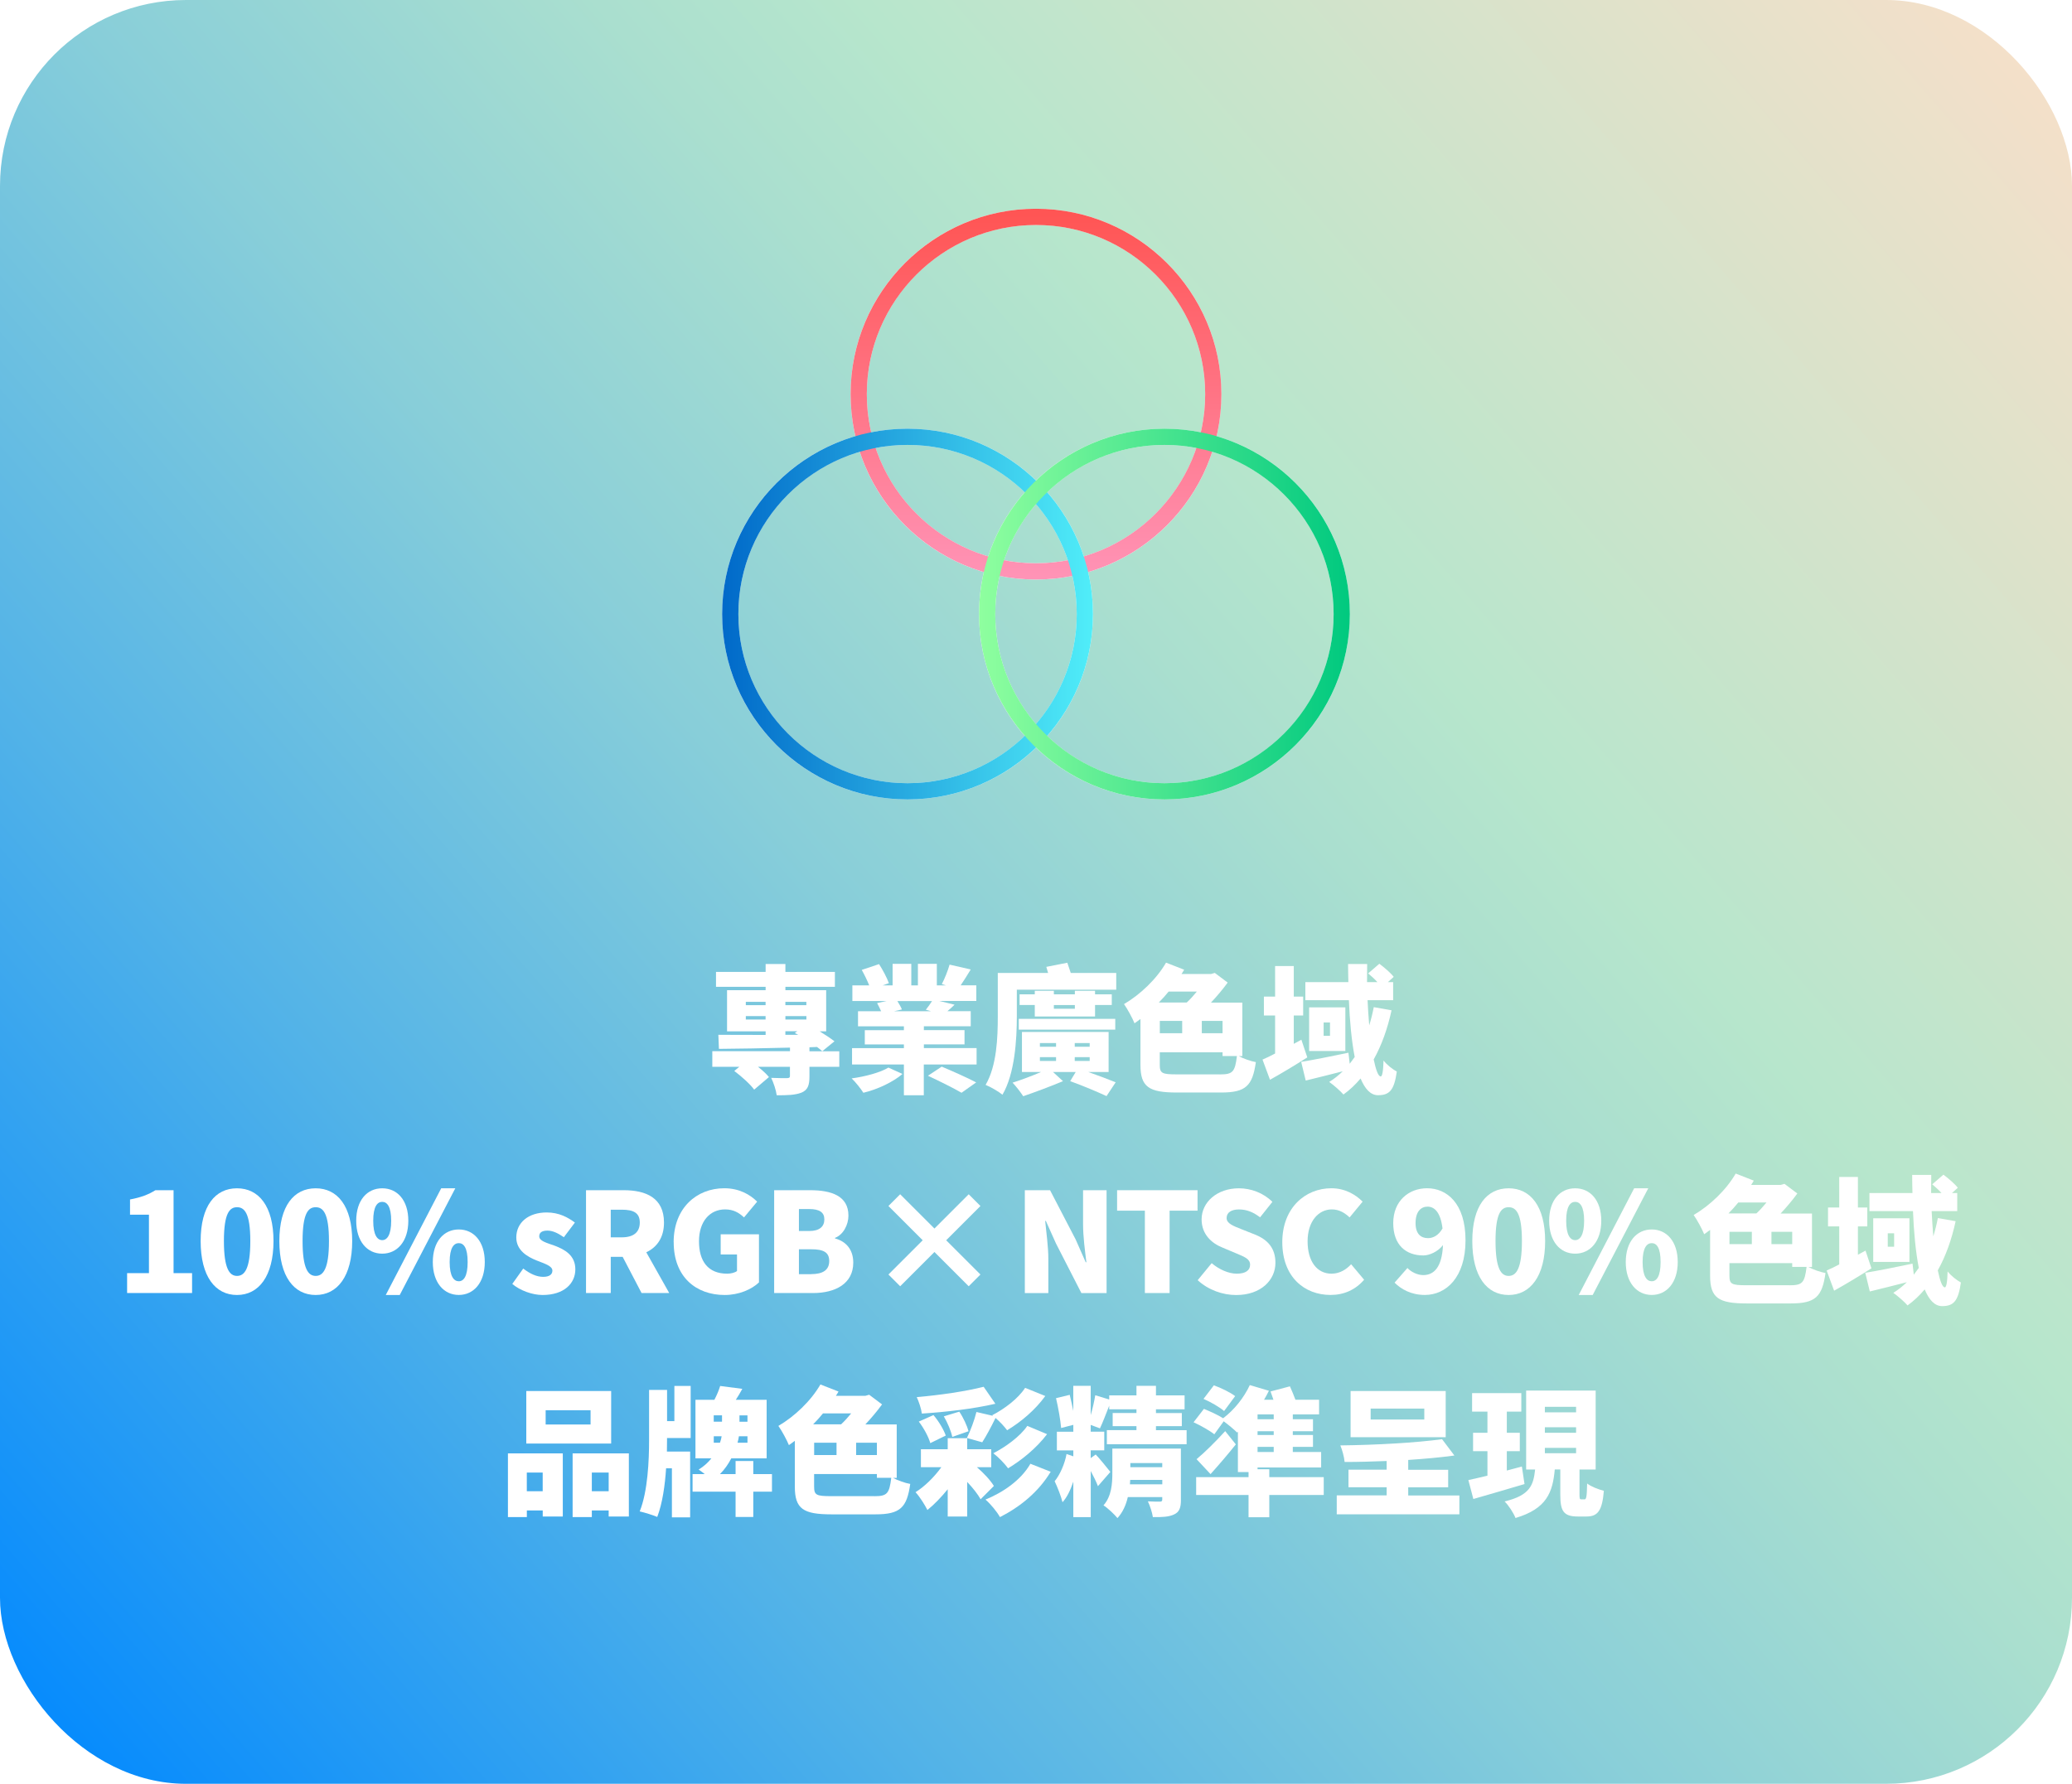 <?xml version="1.0" encoding="UTF-8"?>
<svg id="Layer_2" data-name="Layer 2" xmlns="http://www.w3.org/2000/svg" xmlns:xlink="http://www.w3.org/1999/xlink" viewBox="0 0 510.24 439.37">
  <defs>
    <style>
      .cls-1 {
        fill: url(#_未命名漸層_96);
      }

      .cls-2 {
        fill: url(#_未命名漸層_159);
      }

      .cls-3 {
        fill: #fff;
      }

      .cls-4 {
        fill: none;
        stroke: #fff;
        stroke-miterlimit: 10;
        stroke-width: 4px;
      }

      .cls-5 {
        filter: url(#outer-glow-1);
      }

      .cls-6 {
        fill: url(#_未命名漸層_186);
      }

      .cls-7 {
        fill: url(#_未命名漸層_194);
      }
    </style>
    <linearGradient id="_未命名漸層_186" data-name="未命名漸層 186" x1="526.17" y1="-14.96" x2="-7.52" y2="447.04" gradientUnits="userSpaceOnUse">
      <stop offset=".02" stop-color="#fcdfc9"/>
      <stop offset=".35" stop-color="#b7e6cc"/>
      <stop offset=".42" stop-color="#aadfcf"/>
      <stop offset=".56" stop-color="#88ced9"/>
      <stop offset=".74" stop-color="#51b2e8"/>
      <stop offset=".96" stop-color="#068bfd"/>
      <stop offset=".97" stop-color="#038aff"/>
    </linearGradient>
    <filter id="outer-glow-1" x="177.83" y="51.42" width="154.58" height="145.49" filterUnits="userSpaceOnUse">
      <feOffset dx="0" dy="0"/>
      <feGaussianBlur result="blur" stdDeviation="11.34"/>
      <feFlood flood-color="#fff" flood-opacity=".8"/>
      <feComposite in2="blur" operator="in"/>
      <feComposite in="SourceGraphic"/>
    </filter>
    <linearGradient id="_未命名漸層_96" data-name="未命名漸層 96" x1="255.12" y1="52.72" x2="255.12" y2="144.76" gradientUnits="userSpaceOnUse">
      <stop offset="0" stop-color="#ff5554"/>
      <stop offset="1" stop-color="#ff95b9"/>
    </linearGradient>
    <linearGradient id="_未命名漸層_159" data-name="未命名漸層 159" x1="177.83" y1="151.25" x2="281.13" y2="151.25" gradientUnits="userSpaceOnUse">
      <stop offset="0" stop-color="#0069c9"/>
      <stop offset="1" stop-color="#5bffff"/>
    </linearGradient>
    <linearGradient id="_未命名漸層_194" data-name="未命名漸層 194" x1="241.09" y1="151.25" x2="332.41" y2="151.25" gradientUnits="userSpaceOnUse">
      <stop offset="0" stop-color="#8fff9f"/>
      <stop offset="1" stop-color="#00c97f"/>
    </linearGradient>
  </defs>
  <g id="_圖層_4_拷貝" data-name="圖層 4 拷貝">
    <rect class="cls-6" width="510.24" height="439.37" rx="45.8" ry="45.8"/>
  </g>
  <g id="_圖層_3" data-name="圖層 3">
    <g>
      <path class="cls-3" d="M206.68,262.76h-7.35v2.42c0,2.14-.41,3.3-1.97,3.95-1.57.61-3.54.65-6.09.65-.17-1.29-.78-3.1-1.36-4.29,1.4.07,3.4.07,3.91.07.54-.03.71-.14.71-.54v-2.25h-7.86c1.09.85,2.08,1.77,2.69,2.52l-3.64,3.1c-.95-1.33-3.13-3.27-4.9-4.6l1.23-1.02h-6.64v-3.85h19.13v-.88c-6.54.17-12.8.27-17.5.31l-.14-3.47c3.13.03,7.18.03,11.64.03v-.88h-9.5v-10.14h9.5v-.82h-12.22v-3.68h12.22v-1.94h4.87v1.94h12.19v3.68h-12.19v.82h10.04v10.14h-1.6c1.4.85,2.72,1.74,3.64,2.45l-3,2.45c-.37-.34-.78-.68-1.29-1.05l-1.87.07v.99h7.35v3.85ZM183.66,247.58h4.87v-.82h-4.87v.82ZM188.53,251.12v-.85h-4.87v.85h4.87ZM193.4,246.76v.82h5.17v-.82h-5.17ZM198.58,250.27h-5.17v.85h5.17v-.85ZM193.4,254.01v.88h3.17c-.27-.17-.58-.31-.85-.44l.61-.44h-2.93Z"/>
      <path class="cls-3" d="M222.24,264.53c-2.28,1.97-6.16,3.81-9.63,4.63-.65-1.02-1.94-2.66-2.89-3.54,3.34-.44,7.08-1.46,9.06-2.66l3.47,1.57ZM240.49,258.17v4.02h-13v7.59h-4.9v-7.59h-12.77v-4.02h12.77v-.92h-9.63v-3.51h9.63v-.95h-11.3v-3.71h5.69c-.27-.65-.68-1.43-.99-2.01l2.35-.51h-8.44v-3.85h4.15c-.48-1.19-1.19-2.66-1.84-3.81l4.26-1.43c.92,1.43,1.97,3.4,2.42,4.7l-1.53.54h2.45v-5.31h4.6v5.31h1.63v-5.31h4.66v5.31h2.25l-1.02-.31c.71-1.36,1.5-3.34,1.91-4.8l5.21,1.19c-.89,1.46-1.74,2.83-2.48,3.91h3.85v3.85h-9.09l3.74.92c-.61.61-1.23,1.16-1.77,1.6h5.75v3.71h-11.54v.95h10.01v3.51h-10.01v.92h13ZM220.98,246.56c.44.71.89,1.5,1.12,2.08l-1.94.44h9.12l-1.29-.37c.51-.65,1.12-1.46,1.53-2.14h-8.54ZM231.91,262.73c2.52,1.05,6.37,2.76,8.48,3.88l-3.61,2.55c-1.84-1.09-5.62-2.96-8.27-4.19l3.4-2.25Z"/>
      <path class="cls-3" d="M274.88,239.65v4.12h-24.48v6.57c0,5.68-.48,14.09-3.54,19.3-.89-.75-3-1.97-4.15-2.42,2.79-4.77,3-11.81,3-16.88v-10.69h12.39c-.14-.51-.31-1.06-.44-1.5l5.17-1.02c.27.75.58,1.67.85,2.52h11.2ZM268.03,264.06c2.52.89,5.04,1.84,6.71,2.52l-2.25,3.4c-2.14-.99-5.72-2.52-8.95-3.68l1.36-2.25h-5.58l2.45,2.25c-3,1.26-7.01,2.76-9.8,3.71-.61-.95-1.74-2.42-2.62-3.34,2.08-.65,4.8-1.67,7.01-2.62h-4.7v-9.87h21.34v9.87h-4.97ZM250.88,250.95h23.76v2.66h-23.76v-2.66ZM259.52,244.04v.88h5.17v-.88h4.97v.88h4.12v2.62h-4.12v2.83h-14.84v-2.83h-3.74v-2.62h3.74v-.88h4.7ZM256.08,257.83h3.98v-.92h-3.98v.92ZM256.08,261.33h3.98v-.95h-3.98v.95ZM259.52,247.55v.92h5.17v-.92h-5.17ZM268.34,256.91h-3.68v.92h3.68v-.92ZM268.34,260.38h-3.68v.95h3.68v-.95Z"/>
      <path class="cls-3" d="M305.01,260.11c1.19.65,3.03,1.29,4.25,1.5-.82,5.82-2.45,7.49-8.54,7.49h-10.89c-6.91,0-8.99-1.36-8.99-6.81v-11.3c-.48.38-.99.71-1.46,1.06-.44-1.12-1.77-3.61-2.59-4.73,3.95-2.31,8.03-6.16,10.35-10.21l4.46,1.74c-.2.34-.41.72-.65,1.06h7.25l.95-.27,3.17,2.38c-1.16,1.6-2.62,3.34-4.12,4.94h7.73v13.17h-.92ZM287.78,244.24c-.75.92-1.57,1.84-2.42,2.69h6.88c.85-.78,1.7-1.74,2.48-2.69h-6.94ZM285.61,254.49h5.51v-3.03h-5.51v3.03ZM300.41,264.64c3.17,0,3.71-.61,4.19-4.53h-3.54v-.92h-15.46v3.06c0,2.11.51,2.38,4.22,2.38h10.59ZM301.06,251.46h-5.11v3.03h5.11v-3.03Z"/>
      <path class="cls-3" d="M321.93,260.45c-3,1.91-6.33,3.92-9.19,5.51l-1.84-4.97c.89-.38,1.94-.88,3.1-1.5v-9.36h-2.76v-4.66h2.76v-7.52h4.6v7.52h2.31v4.66h-2.31v6.98l1.87-1.02,1.46,4.36ZM342.67,248.87c-.99,4.56-2.45,8.61-4.39,12.08.54,2.59,1.12,4.19,1.74,4.19.34,0,.61-1.16.68-3.92.92,1.16,2.28,2.18,3.27,2.72-.65,4.6-1.8,5.82-4.63,5.82-1.84,0-3.23-1.57-4.29-4.12-1.26,1.5-2.66,2.83-4.22,3.95-.68-.82-2.52-2.42-3.51-3.1,1.23-.75,2.31-1.63,3.34-2.62-3.2.82-6.43,1.63-9.12,2.28l-1.12-4.6c2.96-.48,7.39-1.36,11.64-2.25l.31,2.72c.41-.54.82-1.09,1.23-1.67-.78-4.05-1.23-8.95-1.43-13.99h-10.72v-4.46h10.59c-.03-1.5-.07-3-.07-4.46h4.7c-.03,1.46-.03,2.96-.03,4.46h2.55c-.68-.75-1.53-1.53-2.28-2.14l2.76-2.38c1.23.92,2.79,2.25,3.54,3.23l-1.43,1.29h1.29v4.46h-6.3c.1,2.14.24,4.22.41,6.2.44-1.43.82-2.93,1.12-4.49l4.39.78ZM331.3,248.12v10.76h-8.92v-10.76h8.92ZM327.52,251.84h-1.57v3.3h1.57v-3.3Z"/>
      <path class="cls-3" d="M31.3,313.59h5.38v-14.4h-4.66v-3.75c2.72-.51,4.49-1.19,6.26-2.28h4.46v20.42h4.56v4.9h-16v-4.9Z"/>
      <path class="cls-3" d="M49.41,305.69c0-8.71,3.61-13,8.95-13s8.99,4.36,8.99,13-3.64,13.28-8.99,13.28-8.95-4.56-8.95-13.28ZM61.64,305.69c0-6.91-1.46-8.34-3.27-8.34s-3.23,1.43-3.23,8.34,1.43,8.58,3.23,8.58,3.27-1.63,3.27-8.58Z"/>
      <path class="cls-3" d="M68.79,305.69c0-8.71,3.61-13,8.95-13s8.99,4.36,8.99,13-3.64,13.28-8.99,13.28-8.95-4.56-8.95-13.28ZM81.01,305.69c0-6.91-1.46-8.34-3.27-8.34s-3.23,1.43-3.23,8.34,1.43,8.58,3.23,8.58,3.27-1.63,3.27-8.58Z"/>
      <path class="cls-3" d="M87.72,300.69c0-5.07,2.69-8,6.4-8s6.43,2.93,6.43,8-2.72,8.1-6.43,8.1-6.4-3.03-6.4-8.1ZM96.33,300.69c0-3.54-1.02-4.66-2.21-4.66s-2.21,1.12-2.21,4.66,1.02,4.77,2.21,4.77,2.21-1.23,2.21-4.77ZM108.65,292.69h3.47l-13.68,26.28h-3.44l13.65-26.28ZM106.58,310.86c0-5.07,2.72-8.03,6.4-8.03s6.4,2.96,6.4,8.03-2.72,8.1-6.4,8.1-6.4-3.03-6.4-8.1ZM115.16,310.86c0-3.57-.99-4.66-2.18-4.66s-2.25,1.09-2.25,4.66,1.06,4.73,2.25,4.73,2.18-1.19,2.18-4.73Z"/>
      <path class="cls-3" d="M126.16,316.24l2.69-3.78c1.77,1.36,3.37,2.04,4.9,2.04s2.28-.58,2.28-1.53c0-1.16-1.87-1.7-3.85-2.49-2.31-.92-5.04-2.49-5.04-5.68,0-3.68,3-6.16,7.49-6.16,3.06,0,5.24,1.23,6.94,2.49l-2.72,3.61c-1.36-.95-2.72-1.63-4.02-1.63-1.36,0-2.04.48-2.04,1.4,0,1.16,1.77,1.6,3.78,2.31,2.42.92,5.11,2.32,5.11,5.82s-2.79,6.33-8.07,6.33c-2.52,0-5.52-1.09-7.46-2.72Z"/>
      <path class="cls-3" d="M157.99,318.49l-4.66-8.92h-2.93v8.92h-6.09v-25.33h9.29c5.41,0,9.91,1.84,9.91,7.97,0,3.71-1.74,6.09-4.36,7.32l5.65,10.04h-6.81ZM150.4,304.77h2.72c2.89,0,4.43-1.26,4.43-3.64s-1.53-3.17-4.43-3.17h-2.72v6.81Z"/>
      <path class="cls-3" d="M165.89,305.96c0-8.44,5.69-13.28,12.46-13.28,3.71,0,6.37,1.57,8.1,3.3l-3.23,3.88c-1.23-1.12-2.55-1.97-4.66-1.97-3.74,0-6.43,2.93-6.43,7.86s2.25,7.97,6.94,7.97c.92,0,1.87-.24,2.42-.65v-4.08h-4.02v-4.97h9.43v11.85c-1.77,1.7-4.9,3.1-8.44,3.1-7.05,0-12.56-4.43-12.56-13Z"/>
      <path class="cls-3" d="M190.65,293.16h8.85c5.24,0,9.43,1.4,9.43,6.26,0,2.25-1.26,4.7-3.3,5.48v.14c2.55.68,4.49,2.59,4.49,5.96,0,5.17-4.39,7.49-9.91,7.49h-9.57v-25.33ZM199.26,303.21c2.59,0,3.74-1.12,3.74-2.86s-1.19-2.55-3.74-2.55h-2.52v5.41h2.52ZM199.77,313.83c2.93,0,4.43-1.05,4.43-3.23s-1.46-2.89-4.43-2.89h-3.03v6.13h3.03Z"/>
      <path class="cls-3" d="M238.55,316.82l-8.44-8.44-8.44,8.44-2.89-2.89,8.44-8.44-8.44-8.44,2.89-2.89,8.44,8.44,8.44-8.44,2.89,2.89-8.44,8.44,8.44,8.44-2.89,2.89Z"/>
      <path class="cls-3" d="M252.38,293.16h6.2l6.3,12.12,2.48,5.62h.17c-.34-2.69-.82-6.33-.82-9.36v-8.37h5.79v25.33h-6.2l-6.26-12.22-2.49-5.55h-.17c.27,2.83.78,6.3.78,9.36v8.41h-5.79v-25.33Z"/>
      <path class="cls-3" d="M281.93,298.2h-6.84v-5.04h19.81v5.04h-6.88v20.29h-6.09v-20.29Z"/>
      <path class="cls-3" d="M294.94,315.32l3.44-4.19c1.8,1.53,4.15,2.59,6.16,2.59,2.25,0,3.3-.85,3.3-2.21,0-1.46-1.4-1.94-3.57-2.86l-3.23-1.36c-2.66-1.05-5.14-3.27-5.14-6.94,0-4.25,3.81-7.66,9.19-7.66,2.93,0,6.03,1.12,8.24,3.34l-3.03,3.81c-1.67-1.26-3.23-1.94-5.21-1.94-1.87,0-3.03.75-3.03,2.11s1.6,1.94,3.85,2.83l3.17,1.26c3.13,1.26,5,3.37,5,6.95,0,4.22-3.54,7.93-9.67,7.93-3.3,0-6.84-1.23-9.46-3.64Z"/>
      <path class="cls-3" d="M315.77,305.96c0-8.44,5.65-13.28,12.09-13.28,3.3,0,5.96,1.53,7.69,3.3l-3.2,3.88c-1.26-1.16-2.59-1.97-4.39-1.97-3.27,0-5.96,2.93-5.96,7.86s2.31,7.97,5.89,7.97c2.01,0,3.64-1.02,4.83-2.32l3.2,3.81c-2.14,2.49-4.97,3.75-8.27,3.75-6.43,0-11.88-4.43-11.88-13Z"/>
      <path class="cls-3" d="M346.59,312.33c.85.92,2.42,1.74,3.88,1.74,2.59,0,4.63-1.84,4.87-7.39-1.23,1.63-3.37,2.55-4.83,2.55-4.26,0-7.42-2.52-7.42-7.97s3.81-8.58,8.34-8.58c4.8,0,9.46,3.64,9.46,12.83s-4.83,13.45-10.01,13.45c-3.4,0-5.86-1.43-7.46-3.03l3.17-3.61ZM355.23,302.59c-.51-4.19-2.11-5.38-3.68-5.38s-2.96,1.12-2.96,4.05c0,2.72,1.36,3.71,3.06,3.71,1.23,0,2.59-.65,3.57-2.38Z"/>
      <path class="cls-3" d="M362.56,305.69c0-8.71,3.61-13,8.95-13s8.99,4.36,8.99,13-3.64,13.28-8.99,13.28-8.95-4.56-8.95-13.28ZM374.78,305.69c0-6.91-1.46-8.34-3.27-8.34s-3.23,1.43-3.23,8.34,1.43,8.58,3.23,8.58,3.27-1.63,3.27-8.58Z"/>
      <path class="cls-3" d="M381.49,300.69c0-5.07,2.69-8,6.4-8s6.43,2.93,6.43,8-2.72,8.1-6.43,8.1-6.4-3.03-6.4-8.1ZM390.1,300.69c0-3.54-1.02-4.66-2.21-4.66s-2.21,1.12-2.21,4.66,1.02,4.77,2.21,4.77,2.21-1.23,2.21-4.77ZM402.42,292.69h3.47l-13.68,26.28h-3.44l13.65-26.28ZM400.35,310.86c0-5.07,2.72-8.03,6.4-8.03s6.4,2.96,6.4,8.03-2.72,8.1-6.4,8.1-6.4-3.03-6.4-8.1ZM408.93,310.86c0-3.57-.99-4.66-2.18-4.66s-2.25,1.09-2.25,4.66,1.06,4.73,2.25,4.73,2.18-1.19,2.18-4.73Z"/>
      <path class="cls-3" d="M445.29,312.06c1.19.65,3.03,1.29,4.25,1.5-.82,5.82-2.45,7.49-8.54,7.49h-10.89c-6.91,0-8.99-1.36-8.99-6.81v-11.3c-.48.38-.99.71-1.46,1.06-.44-1.12-1.77-3.61-2.59-4.73,3.95-2.31,8.03-6.16,10.35-10.21l4.46,1.74c-.2.34-.41.72-.65,1.06h7.25l.95-.27,3.17,2.38c-1.16,1.6-2.62,3.34-4.12,4.94h7.73v13.17h-.92ZM428.06,296.19c-.75.92-1.57,1.84-2.42,2.69h6.88c.85-.78,1.7-1.74,2.48-2.69h-6.94ZM425.89,306.44h5.51v-3.03h-5.51v3.03ZM440.69,316.58c3.17,0,3.71-.61,4.19-4.53h-3.54v-.92h-15.46v3.06c0,2.11.51,2.38,4.22,2.38h10.59ZM441.34,303.41h-5.11v3.03h5.11v-3.03Z"/>
      <path class="cls-3" d="M460.85,312.4c-3,1.91-6.33,3.92-9.19,5.51l-1.84-4.97c.89-.38,1.94-.88,3.1-1.5v-9.36h-2.76v-4.66h2.76v-7.52h4.6v7.52h2.31v4.66h-2.31v6.98l1.87-1.02,1.46,4.36ZM481.58,300.82c-.99,4.56-2.45,8.61-4.39,12.08.54,2.59,1.12,4.19,1.74,4.19.34,0,.61-1.16.68-3.92.92,1.16,2.28,2.18,3.27,2.72-.65,4.6-1.8,5.82-4.63,5.82-1.84,0-3.23-1.57-4.29-4.12-1.26,1.5-2.66,2.83-4.22,3.95-.68-.82-2.52-2.42-3.51-3.1,1.23-.75,2.31-1.63,3.34-2.62-3.2.82-6.43,1.63-9.12,2.28l-1.12-4.6c2.96-.48,7.39-1.36,11.64-2.25l.31,2.72c.41-.54.82-1.09,1.23-1.67-.78-4.05-1.23-8.95-1.43-13.99h-10.72v-4.46h10.59c-.03-1.5-.07-3-.07-4.46h4.7c-.03,1.46-.03,2.96-.03,4.46h2.55c-.68-.75-1.53-1.53-2.28-2.14l2.76-2.38c1.23.92,2.79,2.25,3.54,3.23l-1.43,1.29h1.29v4.46h-6.3c.1,2.14.24,4.22.41,6.2.44-1.43.82-2.93,1.12-4.49l4.39.78ZM470.21,300.07v10.76h-8.92v-10.76h8.92ZM466.44,303.78h-1.57v3.3h1.57v-3.3Z"/>
      <path class="cls-3" d="M125.07,357.98h13.52v15.56h-4.94v-1.5h-3.91v1.63h-4.66v-15.69ZM150.5,355.56h-20.9v-12.94h20.9v12.94ZM129.73,362.71v4.6h3.91v-4.6h-3.91ZM145.43,347.36h-11.06v3.51h11.06v-3.51ZM154.86,357.98v15.56h-4.97v-1.5h-4.15v1.63h-4.73v-15.69h13.85ZM149.89,367.31v-4.6h-4.15v4.6h4.15Z"/>
      <path class="cls-3" d="M166.06,341.37h4.02v12.83h-5.82v.68c0,.82,0,1.7-.03,2.66h5.72v16.2h-4.49v-12.08h-1.43c-.27,4.15-.89,8.61-2.18,11.98-1.02-.44-3.1-1.09-4.32-1.36,2.01-4.94,2.31-12.77,2.31-17.4v-12.53h4.43v7.69h1.8v-8.68ZM190.1,367.41h-4.6v6.23h-4.36v-6.23h-10.59v-4.32h3c-.54-.44-1.06-.82-1.5-1.12,1.33-.82,2.35-1.77,3.13-2.76h-3.92v-14.43h4.66c.58-1.09,1.12-2.38,1.43-3.4l5.45.71c-.54.99-1.09,1.91-1.6,2.69h7.59v14.43h-8.71c-.68,1.33-1.6,2.69-2.79,3.88h3.85v-3.23h4.36v3.23h4.6v4.32ZM175.76,350.18h2.04v-1.57h-2.04v1.57ZM177.3,355.36c.2-.58.34-1.12.41-1.6h-1.94v1.6h1.53ZM184.07,353.76h-2.11c-.07.48-.17,1.02-.34,1.6h2.45v-1.6ZM184.07,348.62h-1.97v1.57h1.97v-1.57Z"/>
      <path class="cls-3" d="M219.89,364.01c1.19.65,3.03,1.29,4.26,1.5-.82,5.82-2.45,7.49-8.54,7.49h-10.89c-6.91,0-8.99-1.36-8.99-6.81v-11.3c-.48.38-.99.71-1.46,1.06-.44-1.12-1.77-3.61-2.59-4.73,3.95-2.31,8.03-6.16,10.35-10.21l4.46,1.74c-.2.34-.41.72-.65,1.06h7.25l.95-.27,3.17,2.38c-1.16,1.6-2.62,3.34-4.12,4.94h7.73v13.17h-.92ZM202.66,348.14c-.75.92-1.57,1.84-2.42,2.69h6.88c.85-.78,1.7-1.74,2.48-2.69h-6.94ZM200.49,358.39h5.51v-3.03h-5.51v3.03ZM215.29,368.53c3.17,0,3.71-.61,4.19-4.53h-3.54v-.92h-15.46v3.06c0,2.11.51,2.38,4.22,2.38h10.59ZM215.94,355.36h-5.11v3.03h5.11v-3.03Z"/>
      <path class="cls-3" d="M241.48,369.28c-.68-1.23-1.91-2.79-3.3-4.26v8.51h-4.8v-6.71c-1.57,1.94-3.34,3.78-5,5.11-.65-1.29-1.91-3.3-2.93-4.39,2.21-1.36,4.6-3.71,6.37-6.16h-5.04v-4.42h6.6v-2.72h4.8v2.72h5.92v4.42h-3.54c1.74,1.5,3.34,3.23,4.19,4.63l-3.27,3.27ZM245.12,345.76c-5.41,1.26-12.22,2.04-18.11,2.42-.14-1.16-.75-3-1.26-4.05,5.79-.51,12.09-1.43,16.48-2.55l2.89,4.19ZM229.87,348.55c1.29,1.5,2.52,3.58,3.03,5.04l-3.81,1.87c-.41-1.5-1.6-3.71-2.83-5.31l3.61-1.6ZM234.5,353.93c-.27-1.4-1.16-3.51-2.08-5.07l3.81-1.16c.99,1.46,1.91,3.47,2.28,4.83l-4.02,1.4ZM244.34,348.58c2.93-1.5,6.4-4.08,8.1-6.74l4.97,2.01c-2.49,3.44-5.96,6.37-9.4,8.44-.68-.92-1.77-2.11-2.86-3.03-1.09,2.25-2.31,4.49-3.27,5.99l-3.78-1.06c.89-1.8,1.87-4.43,2.35-6.4l4.08.95-.2-.17ZM258.74,362.51c-3.03,5-7.49,8.61-12.49,11.17-.78-1.36-2.25-3.17-3.57-4.32,4.36-1.77,8.78-4.83,11.06-8.82l5,1.97ZM257.85,353.25c-2.59,3.4-6.16,6.33-9.6,8.41-.82-1.12-2.35-2.72-3.64-3.71,2.93-1.5,6.57-4.09,8.37-6.74l4.87,2.04Z"/>
      <path class="cls-3" d="M292.21,352.26v3.47h-19.64v-3.47h7.29v-.99h-5.86v-3.23h5.86v-.92h-6.71v-.88c-.82,2.08-1.6,4.15-2.28,5.58l-2.28-.85v1.67h3.34v4.6h-3.34v1.91l1.23-.89c.71.68,3.06,3.58,3.61,4.29l-3.06,3.51c-.37-1.02-1.09-2.45-1.77-3.74v11.37h-4.29v-8.75c-.68,2.01-1.53,3.85-2.66,5.07-.37-1.5-1.26-3.75-1.94-5.17,1.33-1.6,2.52-4.36,2.93-6.71l1.67.58v-1.46h-4.05v-4.6h4.05v-1.7l-3,.78c-.17-1.97-.71-5.04-1.26-7.35l3.37-.82c.31,1.23.61,2.62.88,3.98v-6.2h4.29v7.22c.48-1.63.89-3.47,1.12-4.9l3.44,1.05v-1.02h6.71v-2.35h4.8v2.35h7.05v3.44h-7.05v.92h6.37v3.23h-6.37v.99h7.56ZM290.81,369.42c0,1.94-.37,3-1.7,3.61-1.29.61-3,.68-5.21.65-.17-1.16-.71-2.79-1.23-3.88,1.09.07,2.55.07,2.96.07.44,0,.58-.14.58-.51v-.61h-8.48c-.44,1.94-1.26,3.78-2.55,5.17-.68-.85-2.52-2.59-3.44-3.13,2.01-2.28,2.18-5.41,2.18-8v-5.99h16.88v12.63ZM286.22,365.61v-1.09h-7.9c-.03.34-.03.72-.07,1.09h7.97ZM278.35,360.36v1.02h7.86v-1.02h-7.86Z"/>
      <path class="cls-3" d="M325.98,368.23h-13.41v5.48h-5.11v-5.48h-12.9v-4.39h12.9v-1.26h-2.62v-9.91l-.2.17c-.75-.75-2.18-1.94-3.3-2.76l-2.31,3.2c-1.09-.88-3.4-2.18-5.11-2.96l2.55-3.3c1.43.58,3.47,1.5,4.73,2.31,2.69-2.01,5.14-5.07,6.57-8.17l4.7,1.4c-.37.75-.75,1.5-1.19,2.21h2.31c-.24-.71-.48-1.43-.71-2.04l4.77-1.26c.44.99.99,2.28,1.36,3.3h5.82v3.61h-6.47v1.19h4.97v2.96h-4.97v.92h4.97v2.93h-4.97v1.26h6.98v3.81h-15.66v.44h2.89v1.94h13.41v4.39ZM304.33,355.77c-1.94,2.42-4.05,4.9-6.23,7.32l-3.44-3.68c1.91-1.57,4.63-4.26,7.05-6.91l2.62,3.27ZM301.44,347.56c-1.06-.95-3.34-2.25-5.07-3l2.55-3.34c1.74.61,4.05,1.74,5.24,2.66l-2.72,3.68ZM313.66,348.38h-3.98v1.19h3.98v-1.19ZM313.66,352.53h-3.98v.92h3.98v-.92ZM313.66,356.38h-3.98v1.26h3.98v-1.26Z"/>
      <path class="cls-3" d="M359.38,368.33v4.66h-30.2v-4.66h12.29v-2.01h-9.4v-4.32h9.4v-2.14c-3.54.14-7.05.24-10.35.24-.1-1.19-.61-3.06-1.06-4.08,8.82-.1,18.59-.65,25.06-1.53l3.03,4.02c-3.47.48-7.35.82-11.37,1.09v2.42h9.84v4.32h-9.84v2.01h12.6ZM356.01,354h-23.42v-11.37h23.42v11.37ZM350.74,346.95h-13.21v2.69h13.21v-2.69Z"/>
      <path class="cls-3" d="M375.42,365.54c-4.29,1.29-8.95,2.62-12.6,3.68l-1.23-4.66c1.33-.27,2.96-.68,4.7-1.09v-6.03h-3.54v-4.53h3.54v-5.21h-3.78v-4.56h12.12v4.56h-3.57v5.21h3.2v4.53h-3.2v4.77c1.23-.31,2.48-.65,3.71-.99l.65,4.32ZM390.16,369.32c.48,0,.61-.54.68-3.92.92.75,2.89,1.5,4.12,1.8-.41,4.94-1.53,6.33-4.26,6.33h-2.18c-3.54,0-4.29-1.4-4.29-5.38v-6.2h-1.36c-.51,5.62-1.97,9.67-9.67,11.95-.48-1.23-1.7-3.13-2.69-4.08,6.3-1.5,7.11-4.05,7.52-7.86h-2.21v-19.44h17.12v19.44h-3.98v6.16c0,1.09.07,1.19.48,1.19h.71ZM380.43,347.87h7.69v-1.36h-7.69v1.36ZM380.43,352.91h7.69v-1.36h-7.69v1.36ZM380.43,357.95h7.69v-1.33h-7.69v1.33Z"/>
    </g>
    <circle class="cls-4" cx="255.12" cy="97.08" r="43.66"/>
    <circle class="cls-4" cx="223.49" cy="151.25" r="43.66"/>
    <circle class="cls-4" cx="286.75" cy="151.25" r="43.66"/>
  </g>
  <g id="_圖層_2" data-name="圖層 2">
    <g class="cls-5">
      <path class="cls-1" d="M255.12,142.74c-25.18,0-45.66-20.48-45.66-45.66s20.48-45.66,45.66-45.66,45.66,20.48,45.66,45.66-20.48,45.66-45.66,45.66ZM255.12,55.42c-22.97,0-41.66,18.69-41.66,41.66s18.69,41.66,41.66,41.66,41.66-18.69,41.66-41.66-18.69-41.66-41.66-41.66Z"/>
      <path class="cls-2" d="M223.49,196.91c-25.18,0-45.66-20.48-45.66-45.66s20.48-45.66,45.66-45.66,45.66,20.48,45.66,45.66-20.48,45.66-45.66,45.66ZM223.49,109.59c-22.97,0-41.66,18.69-41.66,41.66s18.69,41.66,41.66,41.66,41.66-18.69,41.66-41.66-18.69-41.66-41.66-41.66Z"/>
      <path class="cls-7" d="M286.75,196.91c-25.18,0-45.66-20.48-45.66-45.66s20.48-45.66,45.66-45.66,45.66,20.48,45.66,45.66-20.48,45.66-45.66,45.66ZM286.75,109.59c-22.97,0-41.66,18.69-41.66,41.66s18.69,41.66,41.66,41.66,41.66-18.69,41.66-41.66-18.69-41.66-41.66-41.66Z"/>
    </g>
  </g>
</svg>